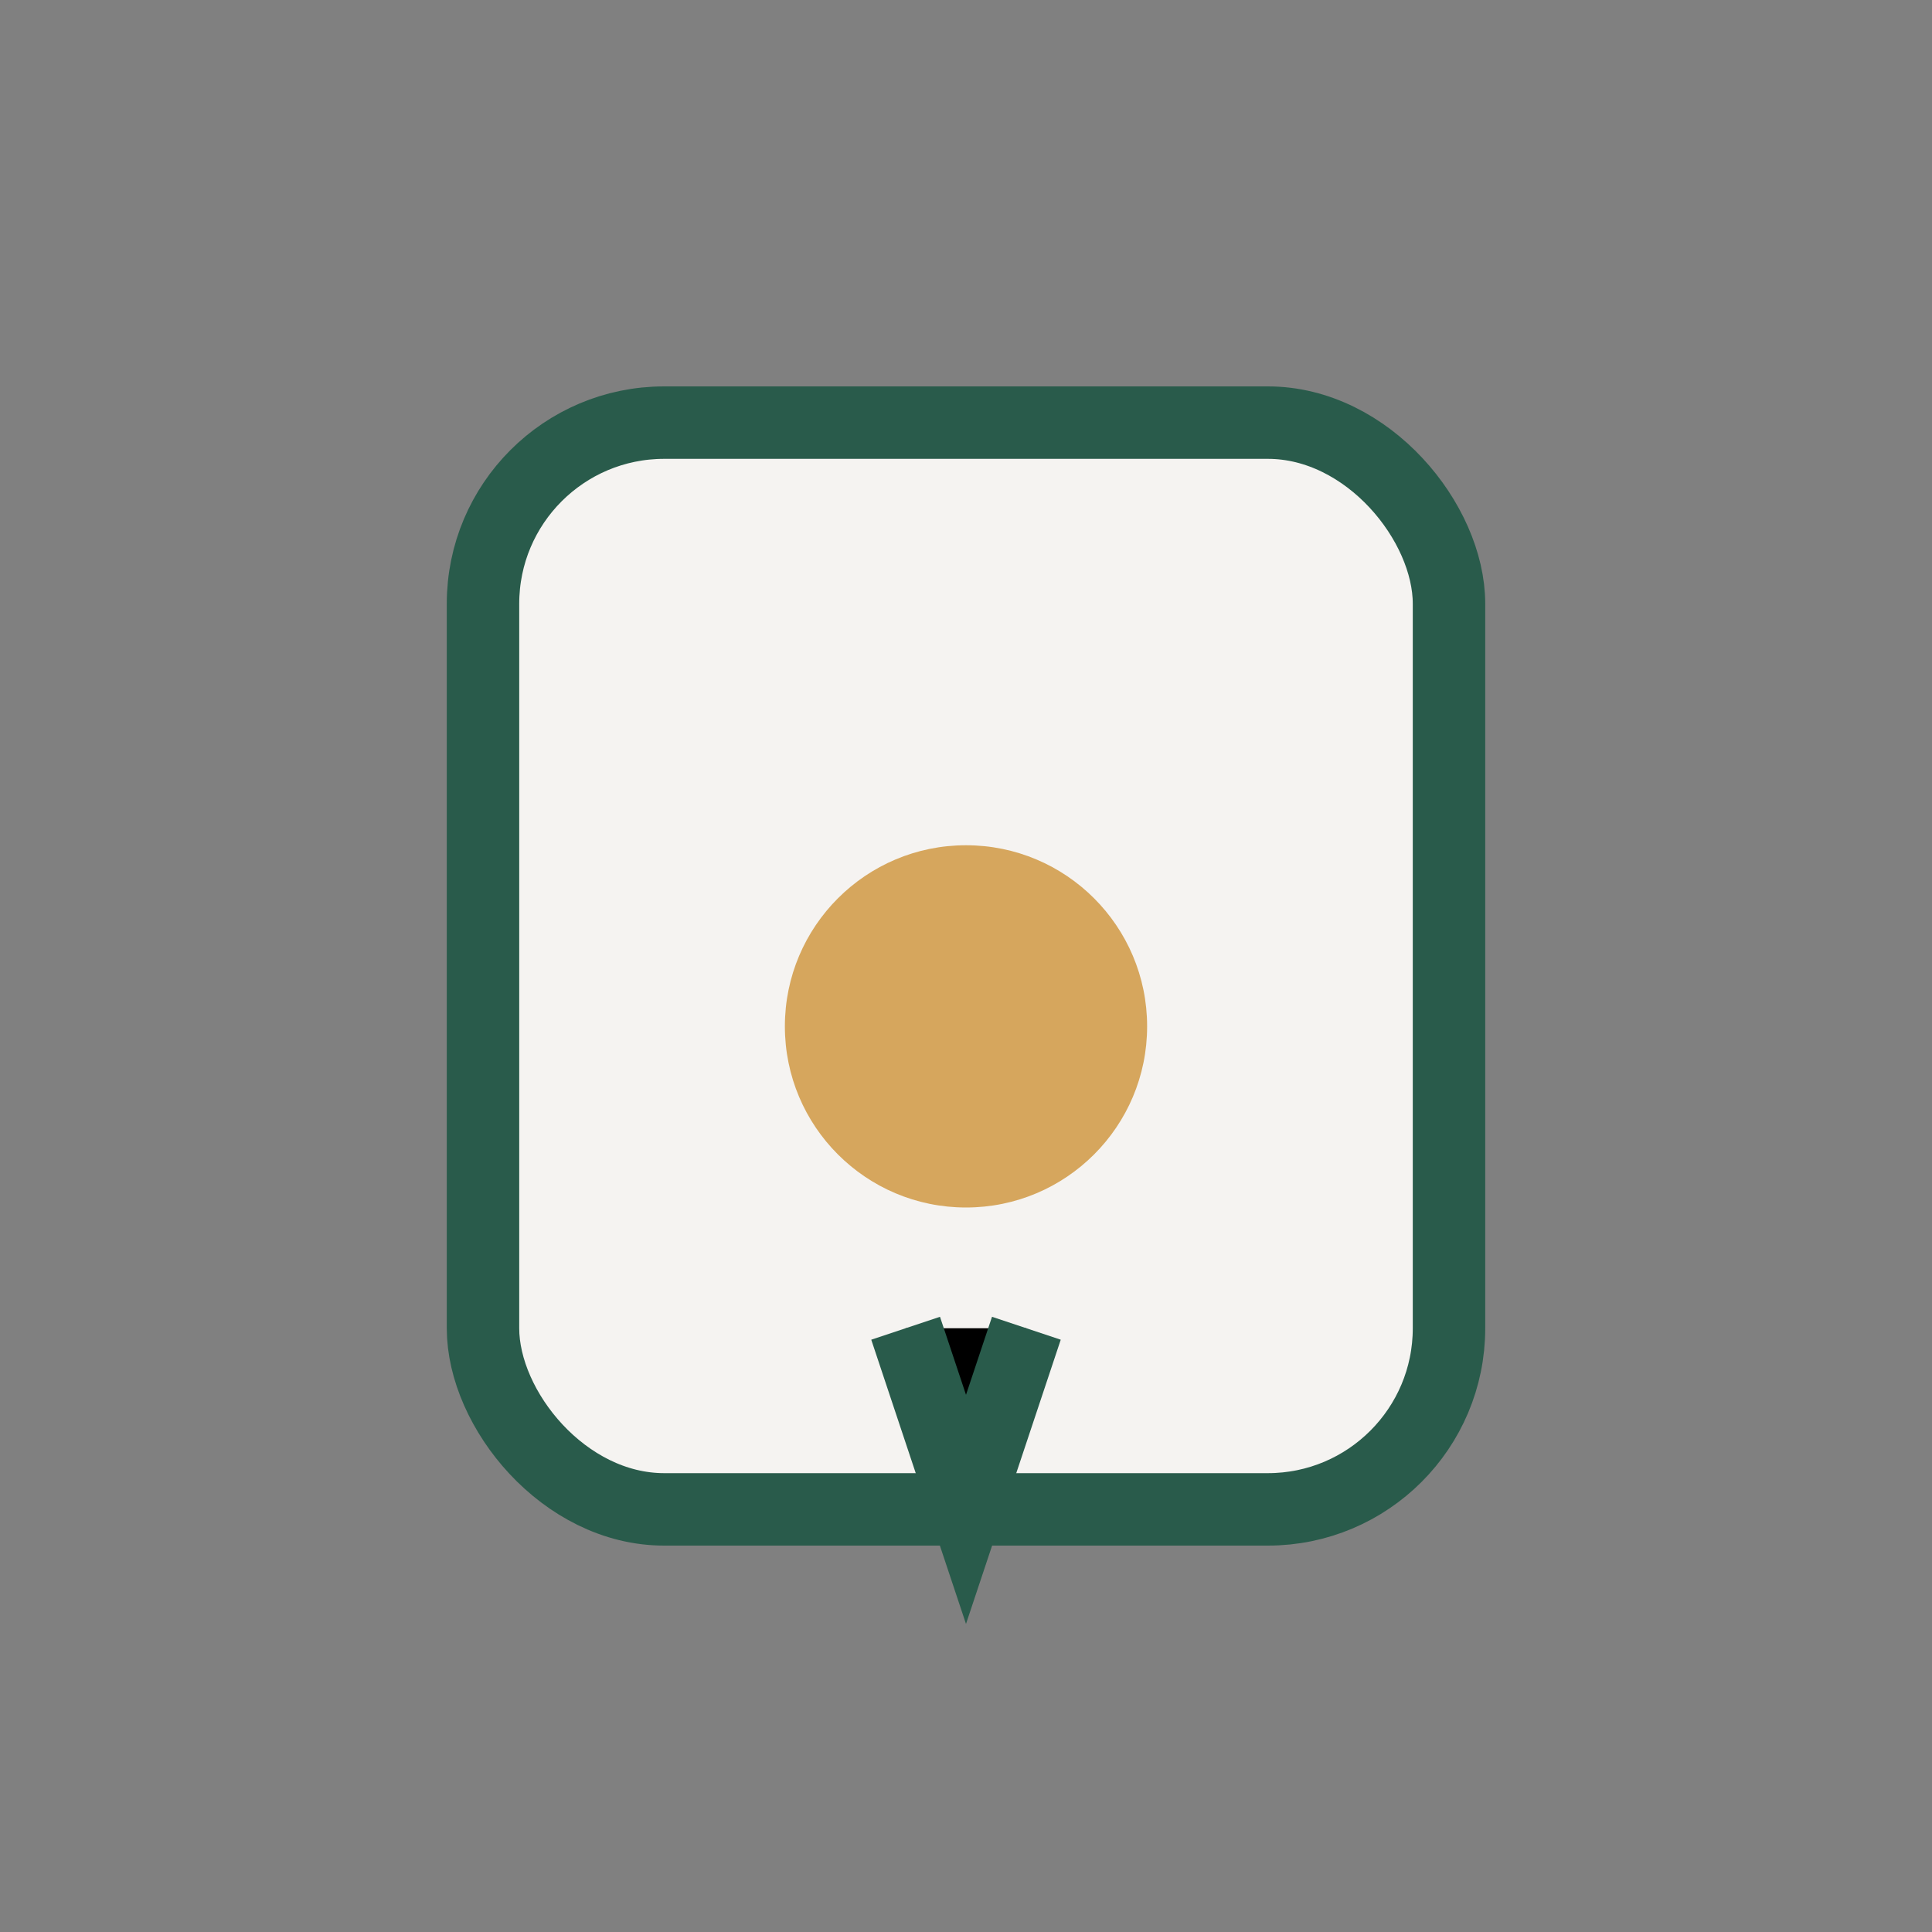 <?xml version="1.0" encoding="UTF-8"?>
<svg xmlns="http://www.w3.org/2000/svg" width="32" height="32" viewBox="0 0 32 32"><rect x="0" y="0" width="32" height="32" fill="#808080" stroke="none"/><rect x="8" y="7" width="16" height="18" rx="3" fill="#F5F3F1" stroke="#295B4B" stroke-width="1.2"/><circle cx="16" cy="17" r="3" fill="#D6A65D"/><path d="M15 22l1 3 1-3" stroke="#295B4B" stroke-width="1.2"/></svg>